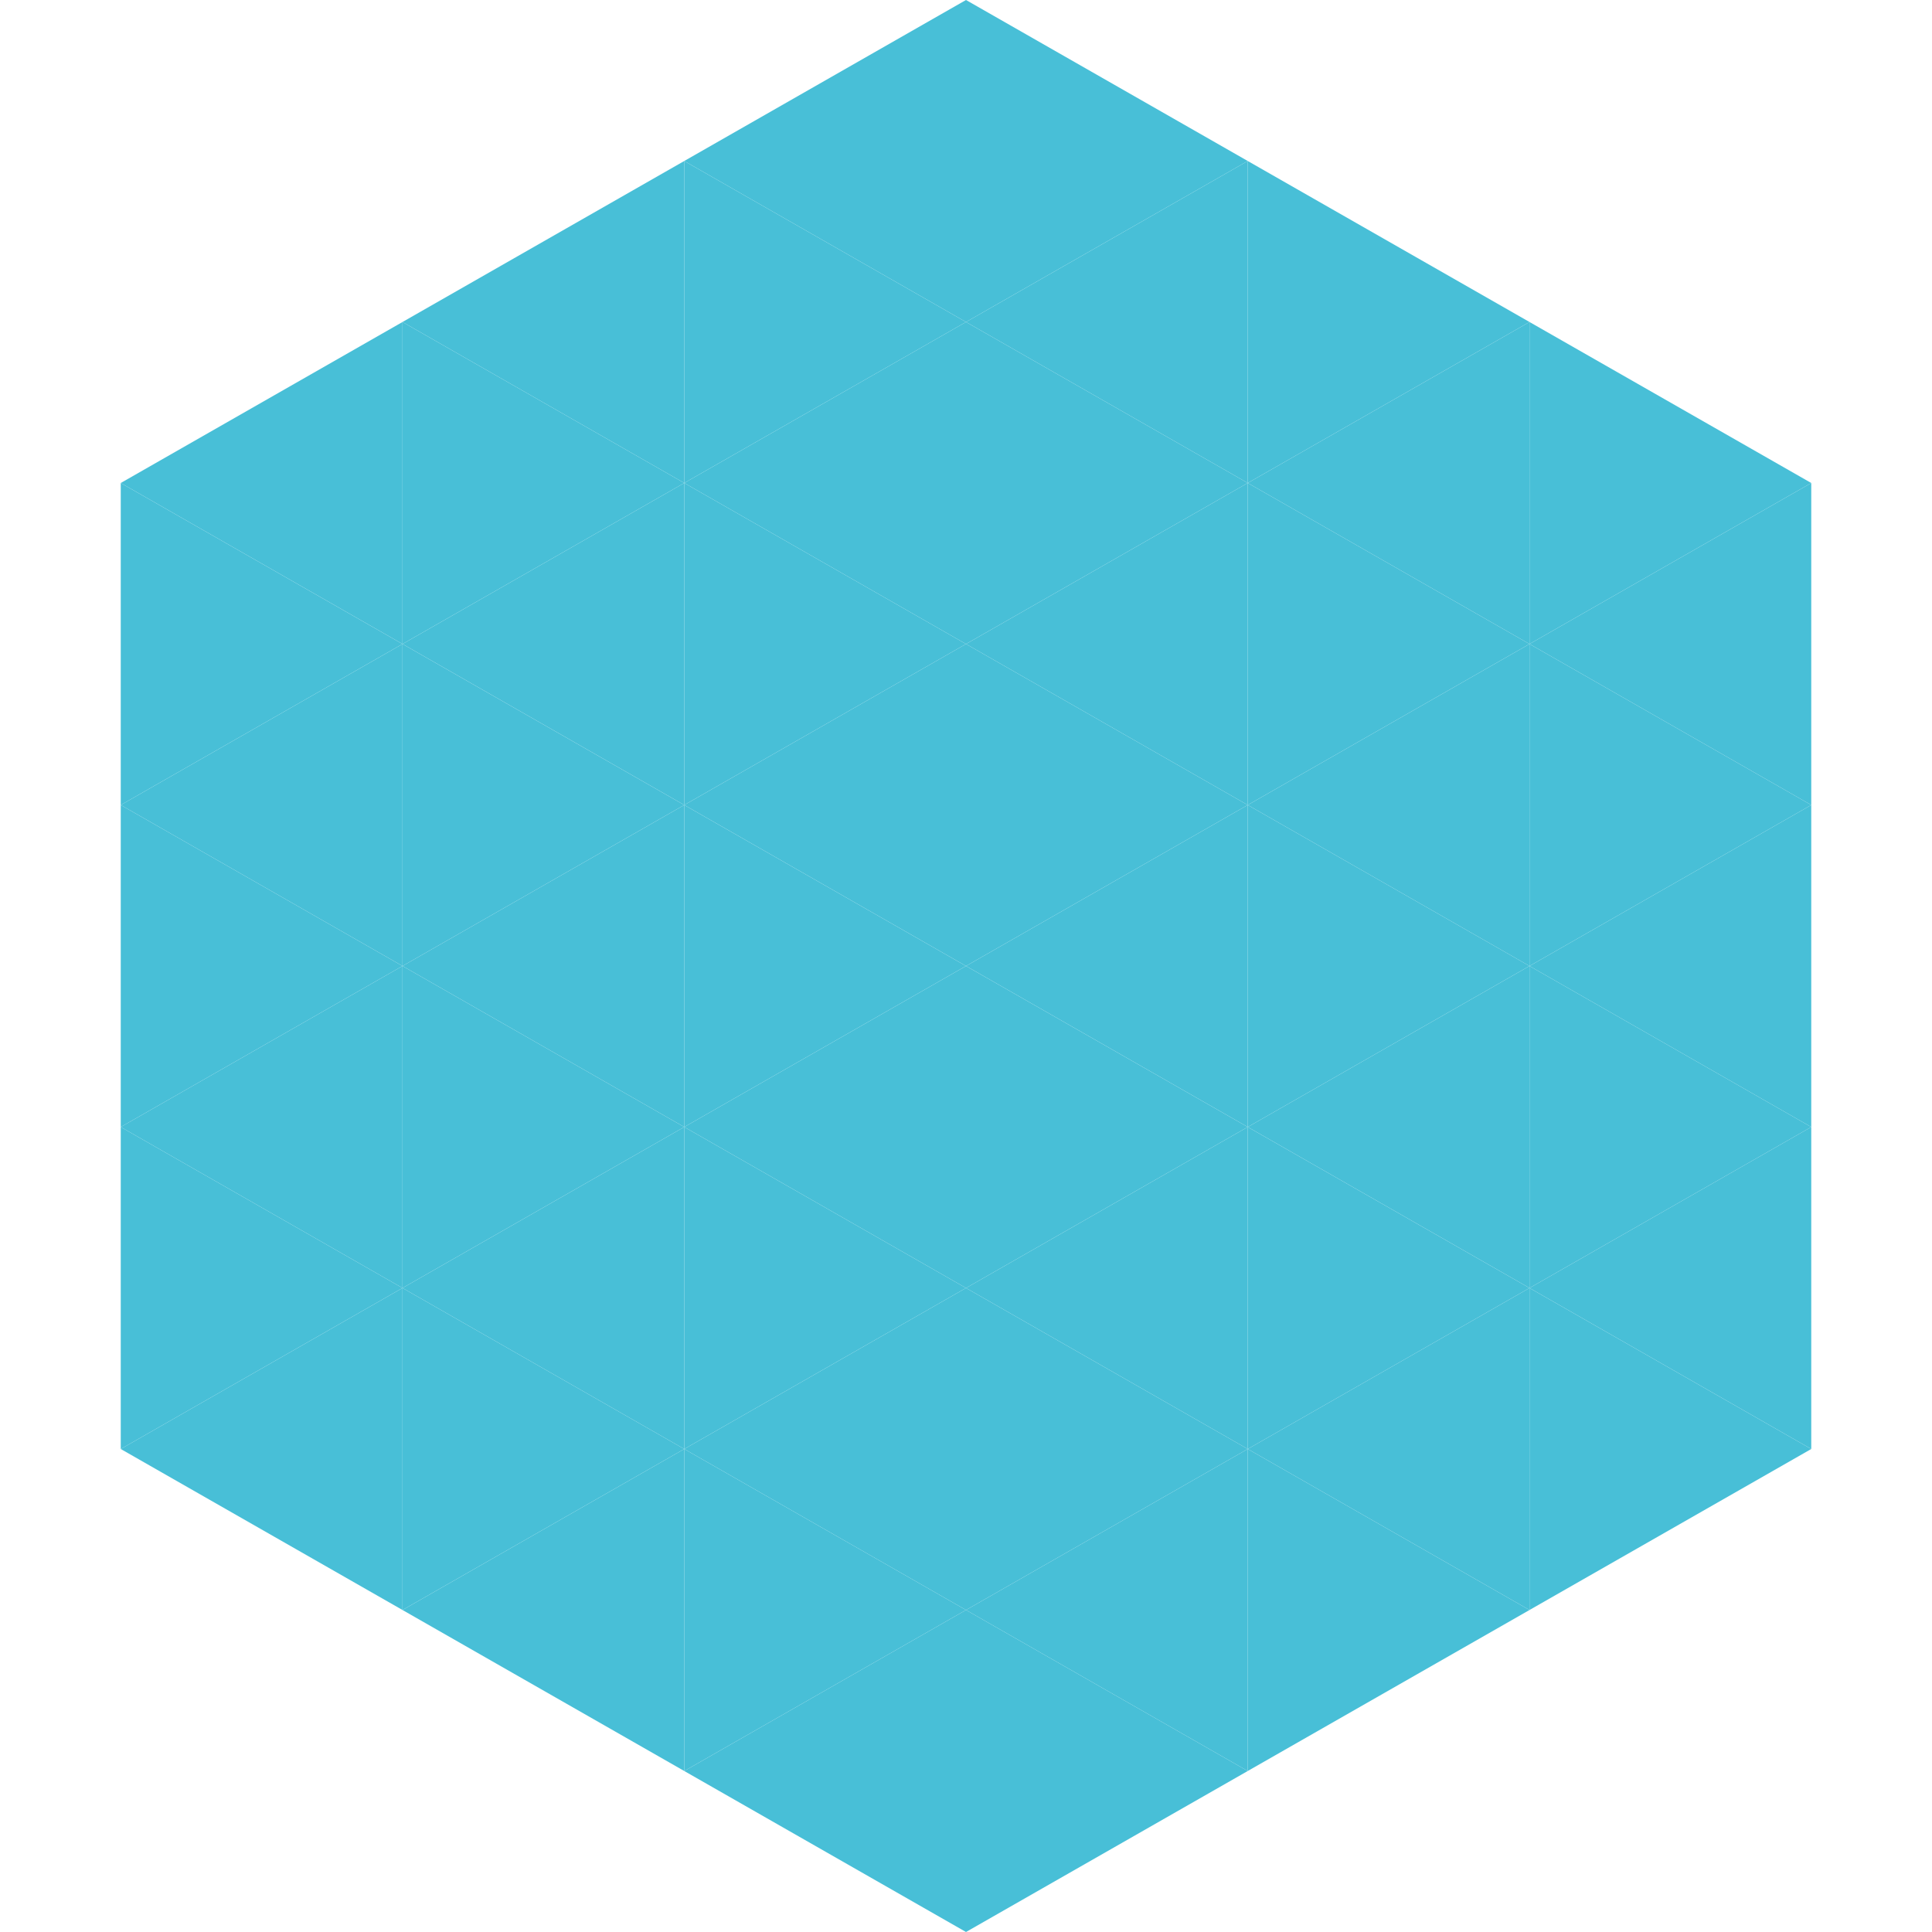 <?xml version="1.0"?>
<!-- Generated by SVGo -->
<svg width="240" height="240"
     xmlns="http://www.w3.org/2000/svg"
     xmlns:xlink="http://www.w3.org/1999/xlink">
<polygon points="50,40 15,60 50,80" style="fill:rgb(72,191,215)" />
<polygon points="190,40 225,60 190,80" style="fill:rgb(72,191,215)" />
<polygon points="15,60 50,80 15,100" style="fill:rgb(72,191,215)" />
<polygon points="225,60 190,80 225,100" style="fill:rgb(72,191,215)" />
<polygon points="50,80 15,100 50,120" style="fill:rgb(72,191,215)" />
<polygon points="190,80 225,100 190,120" style="fill:rgb(72,191,215)" />
<polygon points="15,100 50,120 15,140" style="fill:rgb(72,191,215)" />
<polygon points="225,100 190,120 225,140" style="fill:rgb(72,191,215)" />
<polygon points="50,120 15,140 50,160" style="fill:rgb(72,191,215)" />
<polygon points="190,120 225,140 190,160" style="fill:rgb(72,191,215)" />
<polygon points="15,140 50,160 15,180" style="fill:rgb(72,191,215)" />
<polygon points="225,140 190,160 225,180" style="fill:rgb(72,191,215)" />
<polygon points="50,160 15,180 50,200" style="fill:rgb(72,191,215)" />
<polygon points="190,160 225,180 190,200" style="fill:rgb(72,191,215)" />
<polygon points="15,180 50,200 15,220" style="fill:rgb(255,255,255); fill-opacity:0" />
<polygon points="225,180 190,200 225,220" style="fill:rgb(255,255,255); fill-opacity:0" />
<polygon points="50,0 85,20 50,40" style="fill:rgb(255,255,255); fill-opacity:0" />
<polygon points="190,0 155,20 190,40" style="fill:rgb(255,255,255); fill-opacity:0" />
<polygon points="85,20 50,40 85,60" style="fill:rgb(72,191,215)" />
<polygon points="155,20 190,40 155,60" style="fill:rgb(72,191,215)" />
<polygon points="50,40 85,60 50,80" style="fill:rgb(72,191,215)" />
<polygon points="190,40 155,60 190,80" style="fill:rgb(72,191,215)" />
<polygon points="85,60 50,80 85,100" style="fill:rgb(72,191,215)" />
<polygon points="155,60 190,80 155,100" style="fill:rgb(72,191,215)" />
<polygon points="50,80 85,100 50,120" style="fill:rgb(72,191,215)" />
<polygon points="190,80 155,100 190,120" style="fill:rgb(72,191,215)" />
<polygon points="85,100 50,120 85,140" style="fill:rgb(72,191,215)" />
<polygon points="155,100 190,120 155,140" style="fill:rgb(72,191,215)" />
<polygon points="50,120 85,140 50,160" style="fill:rgb(72,191,215)" />
<polygon points="190,120 155,140 190,160" style="fill:rgb(72,191,215)" />
<polygon points="85,140 50,160 85,180" style="fill:rgb(72,191,215)" />
<polygon points="155,140 190,160 155,180" style="fill:rgb(72,191,215)" />
<polygon points="50,160 85,180 50,200" style="fill:rgb(72,191,215)" />
<polygon points="190,160 155,180 190,200" style="fill:rgb(72,191,215)" />
<polygon points="85,180 50,200 85,220" style="fill:rgb(72,191,215)" />
<polygon points="155,180 190,200 155,220" style="fill:rgb(72,191,215)" />
<polygon points="120,0 85,20 120,40" style="fill:rgb(72,191,215)" />
<polygon points="120,0 155,20 120,40" style="fill:rgb(72,191,215)" />
<polygon points="85,20 120,40 85,60" style="fill:rgb(72,191,215)" />
<polygon points="155,20 120,40 155,60" style="fill:rgb(72,191,215)" />
<polygon points="120,40 85,60 120,80" style="fill:rgb(72,191,215)" />
<polygon points="120,40 155,60 120,80" style="fill:rgb(72,191,215)" />
<polygon points="85,60 120,80 85,100" style="fill:rgb(72,191,215)" />
<polygon points="155,60 120,80 155,100" style="fill:rgb(72,191,215)" />
<polygon points="120,80 85,100 120,120" style="fill:rgb(72,191,215)" />
<polygon points="120,80 155,100 120,120" style="fill:rgb(72,191,215)" />
<polygon points="85,100 120,120 85,140" style="fill:rgb(72,191,215)" />
<polygon points="155,100 120,120 155,140" style="fill:rgb(72,191,215)" />
<polygon points="120,120 85,140 120,160" style="fill:rgb(72,191,215)" />
<polygon points="120,120 155,140 120,160" style="fill:rgb(72,191,215)" />
<polygon points="85,140 120,160 85,180" style="fill:rgb(72,191,215)" />
<polygon points="155,140 120,160 155,180" style="fill:rgb(72,191,215)" />
<polygon points="120,160 85,180 120,200" style="fill:rgb(72,191,215)" />
<polygon points="120,160 155,180 120,200" style="fill:rgb(72,191,215)" />
<polygon points="85,180 120,200 85,220" style="fill:rgb(72,191,215)" />
<polygon points="155,180 120,200 155,220" style="fill:rgb(72,191,215)" />
<polygon points="120,200 85,220 120,240" style="fill:rgb(72,191,215)" />
<polygon points="120,200 155,220 120,240" style="fill:rgb(72,191,215)" />
<polygon points="85,220 120,240 85,260" style="fill:rgb(255,255,255); fill-opacity:0" />
<polygon points="155,220 120,240 155,260" style="fill:rgb(255,255,255); fill-opacity:0" />
</svg>
